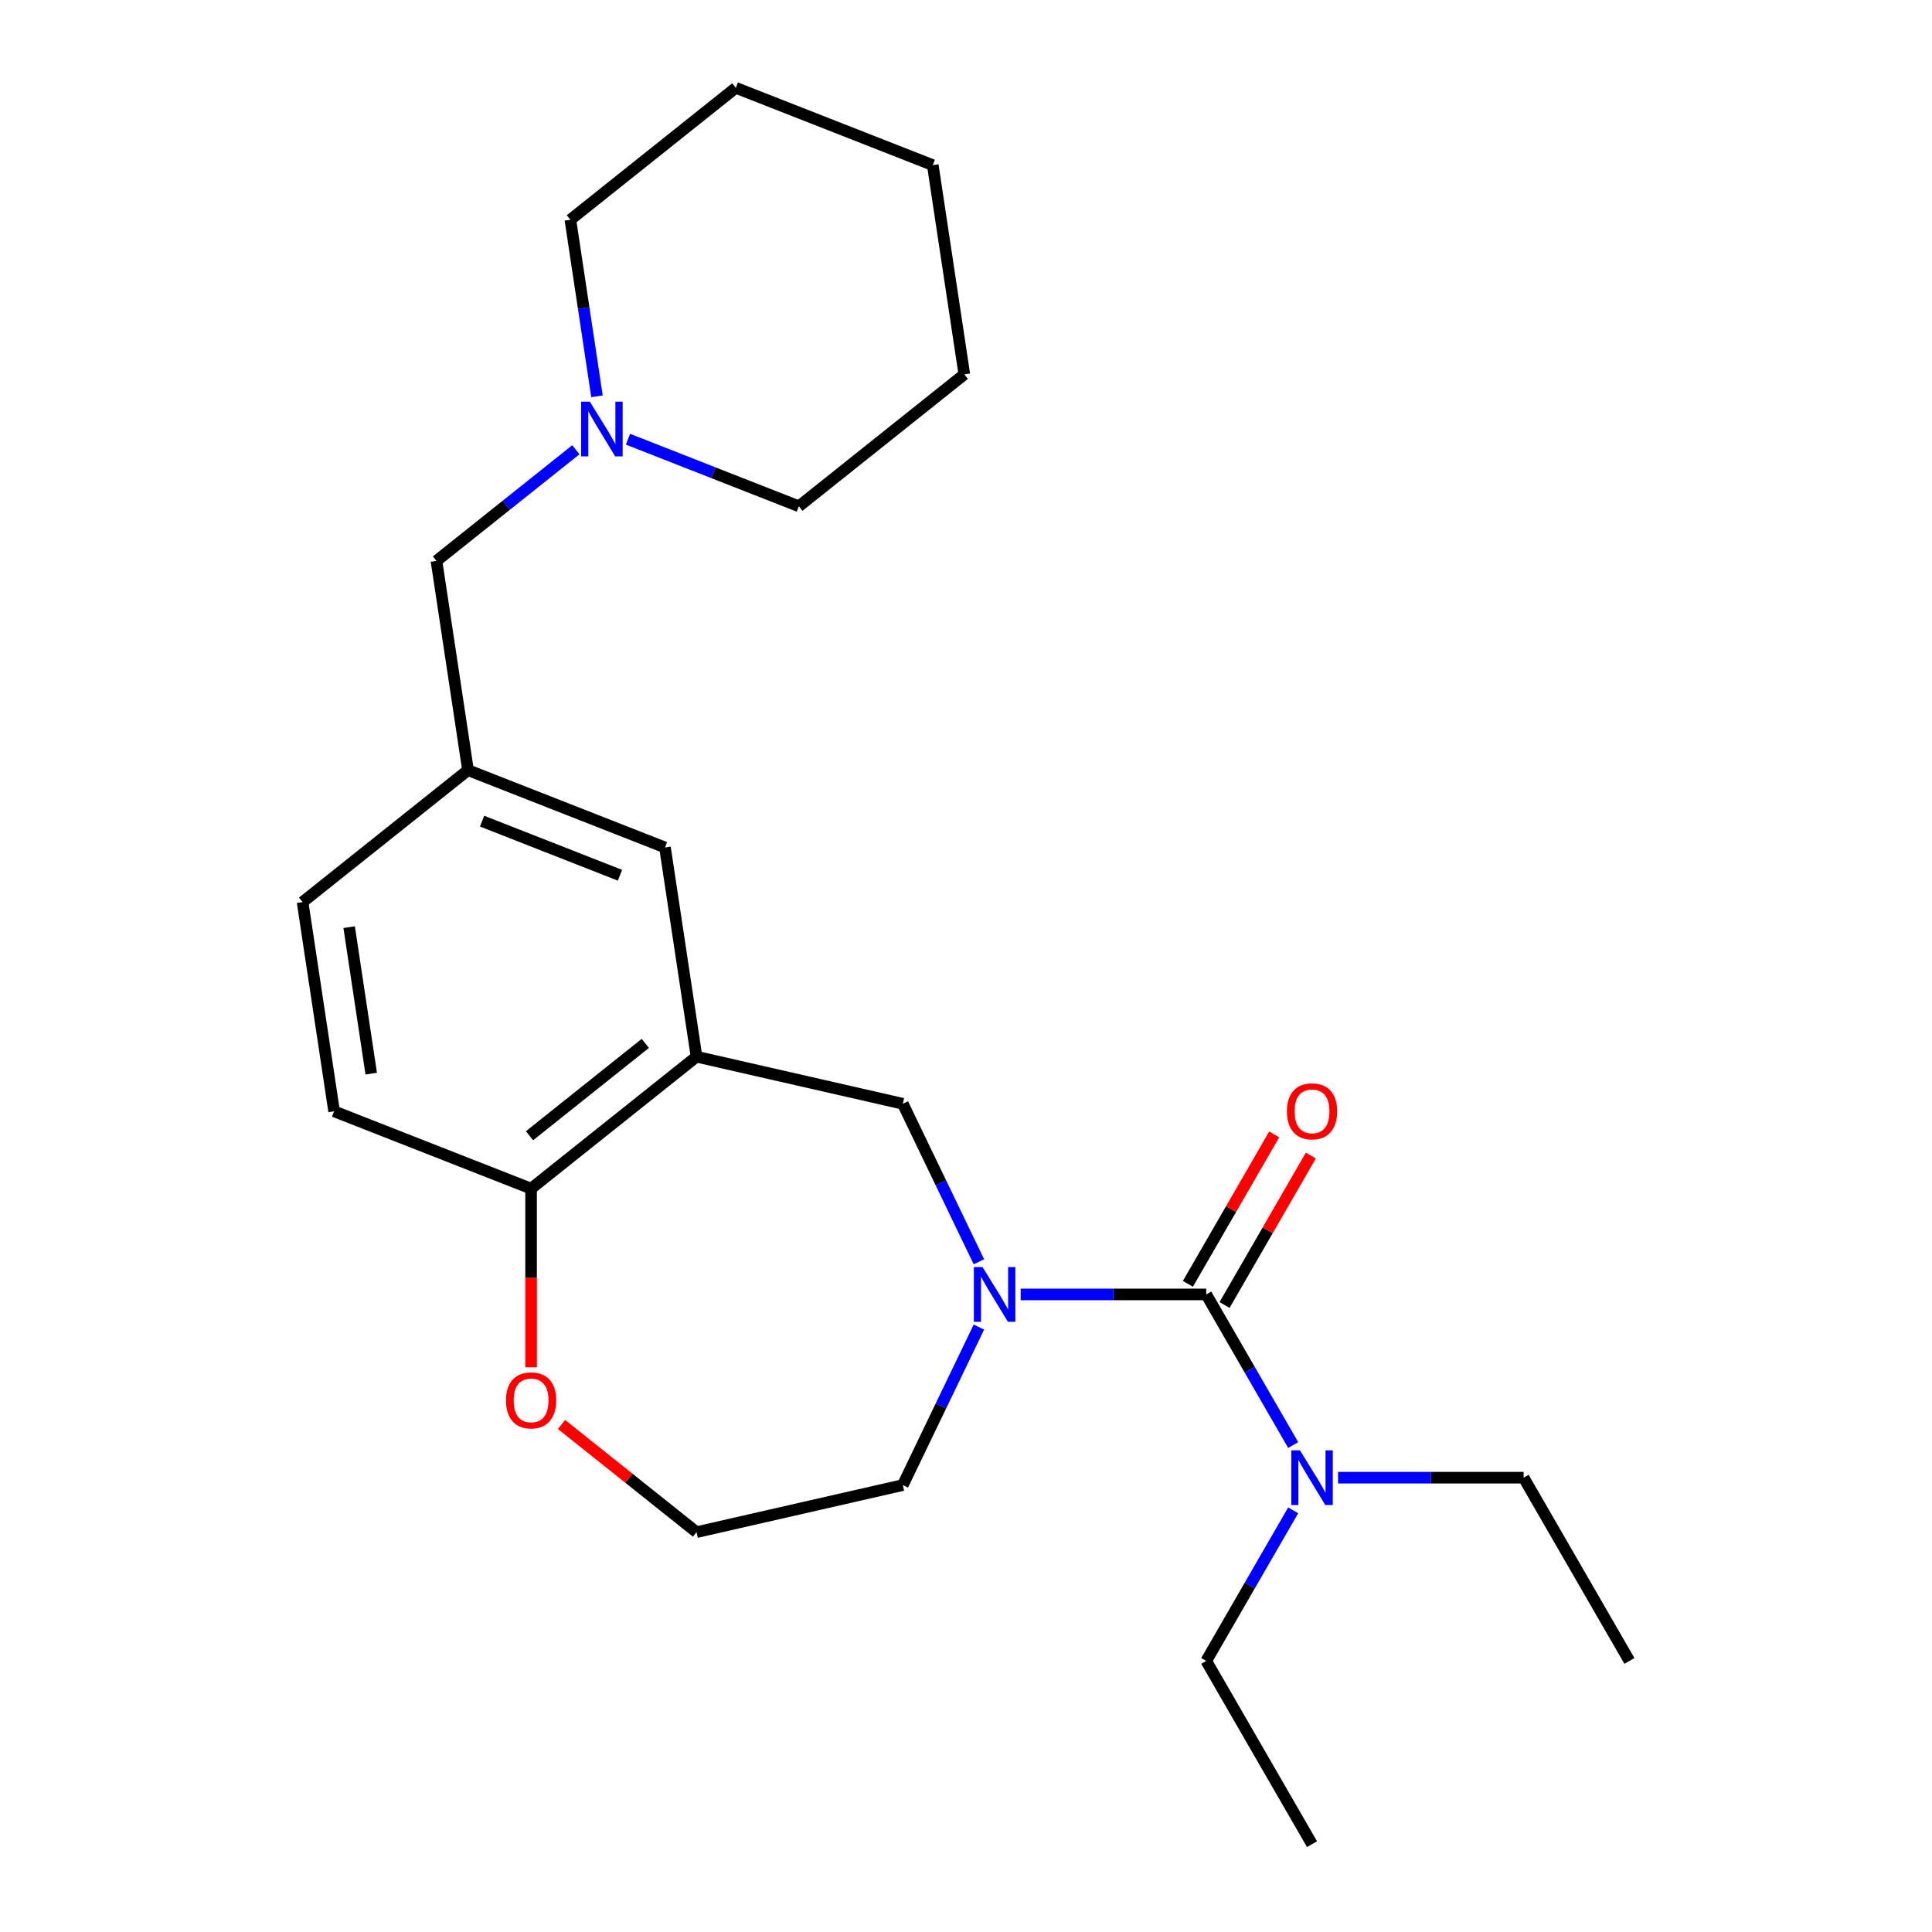 <?xml version='1.0' encoding='iso-8859-1'?>
<svg version='1.1' baseProfile='full'
              xmlns='http://www.w3.org/2000/svg'
                      xmlns:rdkit='http://www.rdkit.org/xml'
                      xmlns:xlink='http://www.w3.org/1999/xlink'
                  xml:space='preserve'
width='1000px' height='1000px' viewBox='0 0 1000 1000'>
<!-- END OF HEADER -->
<rect style='opacity:1.0;fill:#FFFFFF;stroke:none' width='1000' height='1000' x='0' y='0'> </rect>
<path class='bond-0' d='M 624.34,669.994 L 576.317,669.994' style='fill:none;fill-rule:evenodd;stroke:#000000;stroke-width:6px;stroke-linecap:butt;stroke-linejoin:miter;stroke-opacity:1' />
<path class='bond-0' d='M 576.317,669.994 L 528.294,669.994' style='fill:none;fill-rule:evenodd;stroke:#0000FF;stroke-width:6px;stroke-linecap:butt;stroke-linejoin:miter;stroke-opacity:1' />
<path class='bond-4' d='M 624.34,669.994 L 646.843,708.97' style='fill:none;fill-rule:evenodd;stroke:#000000;stroke-width:6px;stroke-linecap:butt;stroke-linejoin:miter;stroke-opacity:1' />
<path class='bond-4' d='M 646.843,708.97 L 669.346,747.946' style='fill:none;fill-rule:evenodd;stroke:#0000FF;stroke-width:6px;stroke-linecap:butt;stroke-linejoin:miter;stroke-opacity:1' />
<path class='bond-7' d='M 633.825,675.47 L 656.155,636.794' style='fill:none;fill-rule:evenodd;stroke:#000000;stroke-width:6px;stroke-linecap:butt;stroke-linejoin:miter;stroke-opacity:1' />
<path class='bond-7' d='M 656.155,636.794 L 678.485,598.117' style='fill:none;fill-rule:evenodd;stroke:#FF0000;stroke-width:6px;stroke-linecap:butt;stroke-linejoin:miter;stroke-opacity:1' />
<path class='bond-7' d='M 614.855,664.517 L 637.185,625.841' style='fill:none;fill-rule:evenodd;stroke:#000000;stroke-width:6px;stroke-linecap:butt;stroke-linejoin:miter;stroke-opacity:1' />
<path class='bond-7' d='M 637.185,625.841 L 659.515,587.165' style='fill:none;fill-rule:evenodd;stroke:#FF0000;stroke-width:6px;stroke-linecap:butt;stroke-linejoin:miter;stroke-opacity:1' />
<path class='bond-2' d='M 506.679,653.096 L 486.987,612.206' style='fill:none;fill-rule:evenodd;stroke:#0000FF;stroke-width:6px;stroke-linecap:butt;stroke-linejoin:miter;stroke-opacity:1' />
<path class='bond-2' d='M 486.987,612.206 L 467.296,571.316' style='fill:none;fill-rule:evenodd;stroke:#000000;stroke-width:6px;stroke-linecap:butt;stroke-linejoin:miter;stroke-opacity:1' />
<path class='bond-12' d='M 506.679,686.892 L 486.987,727.782' style='fill:none;fill-rule:evenodd;stroke:#0000FF;stroke-width:6px;stroke-linecap:butt;stroke-linejoin:miter;stroke-opacity:1' />
<path class='bond-12' d='M 486.987,727.782 L 467.296,768.671' style='fill:none;fill-rule:evenodd;stroke:#000000;stroke-width:6px;stroke-linecap:butt;stroke-linejoin:miter;stroke-opacity:1' />
<path class='bond-1' d='M 360.518,546.945 L 467.296,571.316' style='fill:none;fill-rule:evenodd;stroke:#000000;stroke-width:6px;stroke-linecap:butt;stroke-linejoin:miter;stroke-opacity:1' />
<path class='bond-3' d='M 360.518,546.945 L 274.888,615.232' style='fill:none;fill-rule:evenodd;stroke:#000000;stroke-width:6px;stroke-linecap:butt;stroke-linejoin:miter;stroke-opacity:1' />
<path class='bond-3' d='M 334.016,540.062 L 274.075,587.863' style='fill:none;fill-rule:evenodd;stroke:#000000;stroke-width:6px;stroke-linecap:butt;stroke-linejoin:miter;stroke-opacity:1' />
<path class='bond-6' d='M 360.518,546.945 L 344.194,438.644' style='fill:none;fill-rule:evenodd;stroke:#000000;stroke-width:6px;stroke-linecap:butt;stroke-linejoin:miter;stroke-opacity:1' />
<path class='bond-11' d='M 274.888,615.232 L 172.935,575.218' style='fill:none;fill-rule:evenodd;stroke:#000000;stroke-width:6px;stroke-linecap:butt;stroke-linejoin:miter;stroke-opacity:1' />
<path class='bond-24' d='M 274.888,615.232 L 274.888,661.465' style='fill:none;fill-rule:evenodd;stroke:#000000;stroke-width:6px;stroke-linecap:butt;stroke-linejoin:miter;stroke-opacity:1' />
<path class='bond-24' d='M 274.888,661.465 L 274.888,707.698' style='fill:none;fill-rule:evenodd;stroke:#FF0000;stroke-width:6px;stroke-linecap:butt;stroke-linejoin:miter;stroke-opacity:1' />
<path class='bond-17' d='M 692.58,764.844 L 740.603,764.844' style='fill:none;fill-rule:evenodd;stroke:#0000FF;stroke-width:6px;stroke-linecap:butt;stroke-linejoin:miter;stroke-opacity:1' />
<path class='bond-17' d='M 740.603,764.844 L 788.626,764.844' style='fill:none;fill-rule:evenodd;stroke:#000000;stroke-width:6px;stroke-linecap:butt;stroke-linejoin:miter;stroke-opacity:1' />
<path class='bond-18' d='M 669.346,781.742 L 646.843,820.719' style='fill:none;fill-rule:evenodd;stroke:#0000FF;stroke-width:6px;stroke-linecap:butt;stroke-linejoin:miter;stroke-opacity:1' />
<path class='bond-18' d='M 646.843,820.719 L 624.34,859.695' style='fill:none;fill-rule:evenodd;stroke:#000000;stroke-width:6px;stroke-linecap:butt;stroke-linejoin:miter;stroke-opacity:1' />
<path class='bond-5' d='M 298.068,232.791 L 261.993,261.56' style='fill:none;fill-rule:evenodd;stroke:#0000FF;stroke-width:6px;stroke-linecap:butt;stroke-linejoin:miter;stroke-opacity:1' />
<path class='bond-5' d='M 261.993,261.56 L 225.917,290.329' style='fill:none;fill-rule:evenodd;stroke:#000000;stroke-width:6px;stroke-linecap:butt;stroke-linejoin:miter;stroke-opacity:1' />
<path class='bond-15' d='M 325.025,227.332 L 369.262,244.694' style='fill:none;fill-rule:evenodd;stroke:#0000FF;stroke-width:6px;stroke-linecap:butt;stroke-linejoin:miter;stroke-opacity:1' />
<path class='bond-15' d='M 369.262,244.694 L 413.5,262.056' style='fill:none;fill-rule:evenodd;stroke:#000000;stroke-width:6px;stroke-linecap:butt;stroke-linejoin:miter;stroke-opacity:1' />
<path class='bond-16' d='M 309,205.144 L 302.111,159.443' style='fill:none;fill-rule:evenodd;stroke:#0000FF;stroke-width:6px;stroke-linecap:butt;stroke-linejoin:miter;stroke-opacity:1' />
<path class='bond-16' d='M 302.111,159.443 L 295.223,113.742' style='fill:none;fill-rule:evenodd;stroke:#000000;stroke-width:6px;stroke-linecap:butt;stroke-linejoin:miter;stroke-opacity:1' />
<path class='bond-9' d='M 344.194,438.644 L 242.241,398.63' style='fill:none;fill-rule:evenodd;stroke:#000000;stroke-width:6px;stroke-linecap:butt;stroke-linejoin:miter;stroke-opacity:1' />
<path class='bond-9' d='M 320.898,453.032 L 249.531,425.023' style='fill:none;fill-rule:evenodd;stroke:#000000;stroke-width:6px;stroke-linecap:butt;stroke-linejoin:miter;stroke-opacity:1' />
<path class='bond-8' d='M 290.626,737.306 L 325.572,765.175' style='fill:none;fill-rule:evenodd;stroke:#FF0000;stroke-width:6px;stroke-linecap:butt;stroke-linejoin:miter;stroke-opacity:1' />
<path class='bond-8' d='M 325.572,765.175 L 360.518,793.043' style='fill:none;fill-rule:evenodd;stroke:#000000;stroke-width:6px;stroke-linecap:butt;stroke-linejoin:miter;stroke-opacity:1' />
<path class='bond-10' d='M 242.241,398.63 L 225.917,290.329' style='fill:none;fill-rule:evenodd;stroke:#000000;stroke-width:6px;stroke-linecap:butt;stroke-linejoin:miter;stroke-opacity:1' />
<path class='bond-13' d='M 242.241,398.63 L 156.612,466.917' style='fill:none;fill-rule:evenodd;stroke:#000000;stroke-width:6px;stroke-linecap:butt;stroke-linejoin:miter;stroke-opacity:1' />
<path class='bond-25' d='M 172.935,575.218 L 156.612,466.917' style='fill:none;fill-rule:evenodd;stroke:#000000;stroke-width:6px;stroke-linecap:butt;stroke-linejoin:miter;stroke-opacity:1' />
<path class='bond-25' d='M 192.147,555.708 L 180.72,479.898' style='fill:none;fill-rule:evenodd;stroke:#000000;stroke-width:6px;stroke-linecap:butt;stroke-linejoin:miter;stroke-opacity:1' />
<path class='bond-14' d='M 467.296,768.671 L 360.518,793.043' style='fill:none;fill-rule:evenodd;stroke:#000000;stroke-width:6px;stroke-linecap:butt;stroke-linejoin:miter;stroke-opacity:1' />
<path class='bond-22' d='M 413.5,262.056 L 499.129,193.769' style='fill:none;fill-rule:evenodd;stroke:#000000;stroke-width:6px;stroke-linecap:butt;stroke-linejoin:miter;stroke-opacity:1' />
<path class='bond-21' d='M 295.223,113.742 L 380.852,45.455' style='fill:none;fill-rule:evenodd;stroke:#000000;stroke-width:6px;stroke-linecap:butt;stroke-linejoin:miter;stroke-opacity:1' />
<path class='bond-19' d='M 788.626,764.844 L 843.388,859.695' style='fill:none;fill-rule:evenodd;stroke:#000000;stroke-width:6px;stroke-linecap:butt;stroke-linejoin:miter;stroke-opacity:1' />
<path class='bond-20' d='M 624.34,859.695 L 679.102,954.545' style='fill:none;fill-rule:evenodd;stroke:#000000;stroke-width:6px;stroke-linecap:butt;stroke-linejoin:miter;stroke-opacity:1' />
<path class='bond-23' d='M 380.852,45.455 L 482.805,85.468' style='fill:none;fill-rule:evenodd;stroke:#000000;stroke-width:6px;stroke-linecap:butt;stroke-linejoin:miter;stroke-opacity:1' />
<path class='bond-26' d='M 499.129,193.769 L 482.805,85.468' style='fill:none;fill-rule:evenodd;stroke:#000000;stroke-width:6px;stroke-linecap:butt;stroke-linejoin:miter;stroke-opacity:1' />
<path  class='atom-1' d='M 508.556 655.834
L 517.836 670.834
Q 518.756 672.314, 520.236 674.994
Q 521.716 677.674, 521.796 677.834
L 521.796 655.834
L 525.556 655.834
L 525.556 684.154
L 521.676 684.154
L 511.716 667.754
Q 510.556 665.834, 509.316 663.634
Q 508.116 661.434, 507.756 660.754
L 507.756 684.154
L 504.076 684.154
L 504.076 655.834
L 508.556 655.834
' fill='#0000FF'/>
<path  class='atom-5' d='M 672.842 750.684
L 682.122 765.684
Q 683.042 767.164, 684.522 769.844
Q 686.002 772.524, 686.082 772.684
L 686.082 750.684
L 689.842 750.684
L 689.842 779.004
L 685.962 779.004
L 676.002 762.604
Q 674.842 760.684, 673.602 758.484
Q 672.402 756.284, 672.042 755.604
L 672.042 779.004
L 668.362 779.004
L 668.362 750.684
L 672.842 750.684
' fill='#0000FF'/>
<path  class='atom-6' d='M 305.287 207.882
L 314.567 222.882
Q 315.487 224.362, 316.967 227.042
Q 318.447 229.722, 318.527 229.882
L 318.527 207.882
L 322.287 207.882
L 322.287 236.202
L 318.407 236.202
L 308.447 219.802
Q 307.287 217.882, 306.047 215.682
Q 304.847 213.482, 304.487 212.802
L 304.487 236.202
L 300.807 236.202
L 300.807 207.882
L 305.287 207.882
' fill='#0000FF'/>
<path  class='atom-8' d='M 666.102 575.223
Q 666.102 568.423, 669.462 564.623
Q 672.822 560.823, 679.102 560.823
Q 685.382 560.823, 688.742 564.623
Q 692.102 568.423, 692.102 575.223
Q 692.102 582.103, 688.702 586.023
Q 685.302 589.903, 679.102 589.903
Q 672.862 589.903, 669.462 586.023
Q 666.102 582.143, 666.102 575.223
M 679.102 586.703
Q 683.422 586.703, 685.742 583.823
Q 688.102 580.903, 688.102 575.223
Q 688.102 569.663, 685.742 566.863
Q 683.422 564.023, 679.102 564.023
Q 674.782 564.023, 672.422 566.823
Q 670.102 569.623, 670.102 575.223
Q 670.102 580.943, 672.422 583.823
Q 674.782 586.703, 679.102 586.703
' fill='#FF0000'/>
<path  class='atom-9' d='M 261.888 724.836
Q 261.888 718.036, 265.248 714.236
Q 268.608 710.436, 274.888 710.436
Q 281.168 710.436, 284.528 714.236
Q 287.888 718.036, 287.888 724.836
Q 287.888 731.716, 284.488 735.636
Q 281.088 739.516, 274.888 739.516
Q 268.648 739.516, 265.248 735.636
Q 261.888 731.756, 261.888 724.836
M 274.888 736.316
Q 279.208 736.316, 281.528 733.436
Q 283.888 730.516, 283.888 724.836
Q 283.888 719.276, 281.528 716.476
Q 279.208 713.636, 274.888 713.636
Q 270.568 713.636, 268.208 716.436
Q 265.888 719.236, 265.888 724.836
Q 265.888 730.556, 268.208 733.436
Q 270.568 736.316, 274.888 736.316
' fill='#FF0000'/>
</svg>
